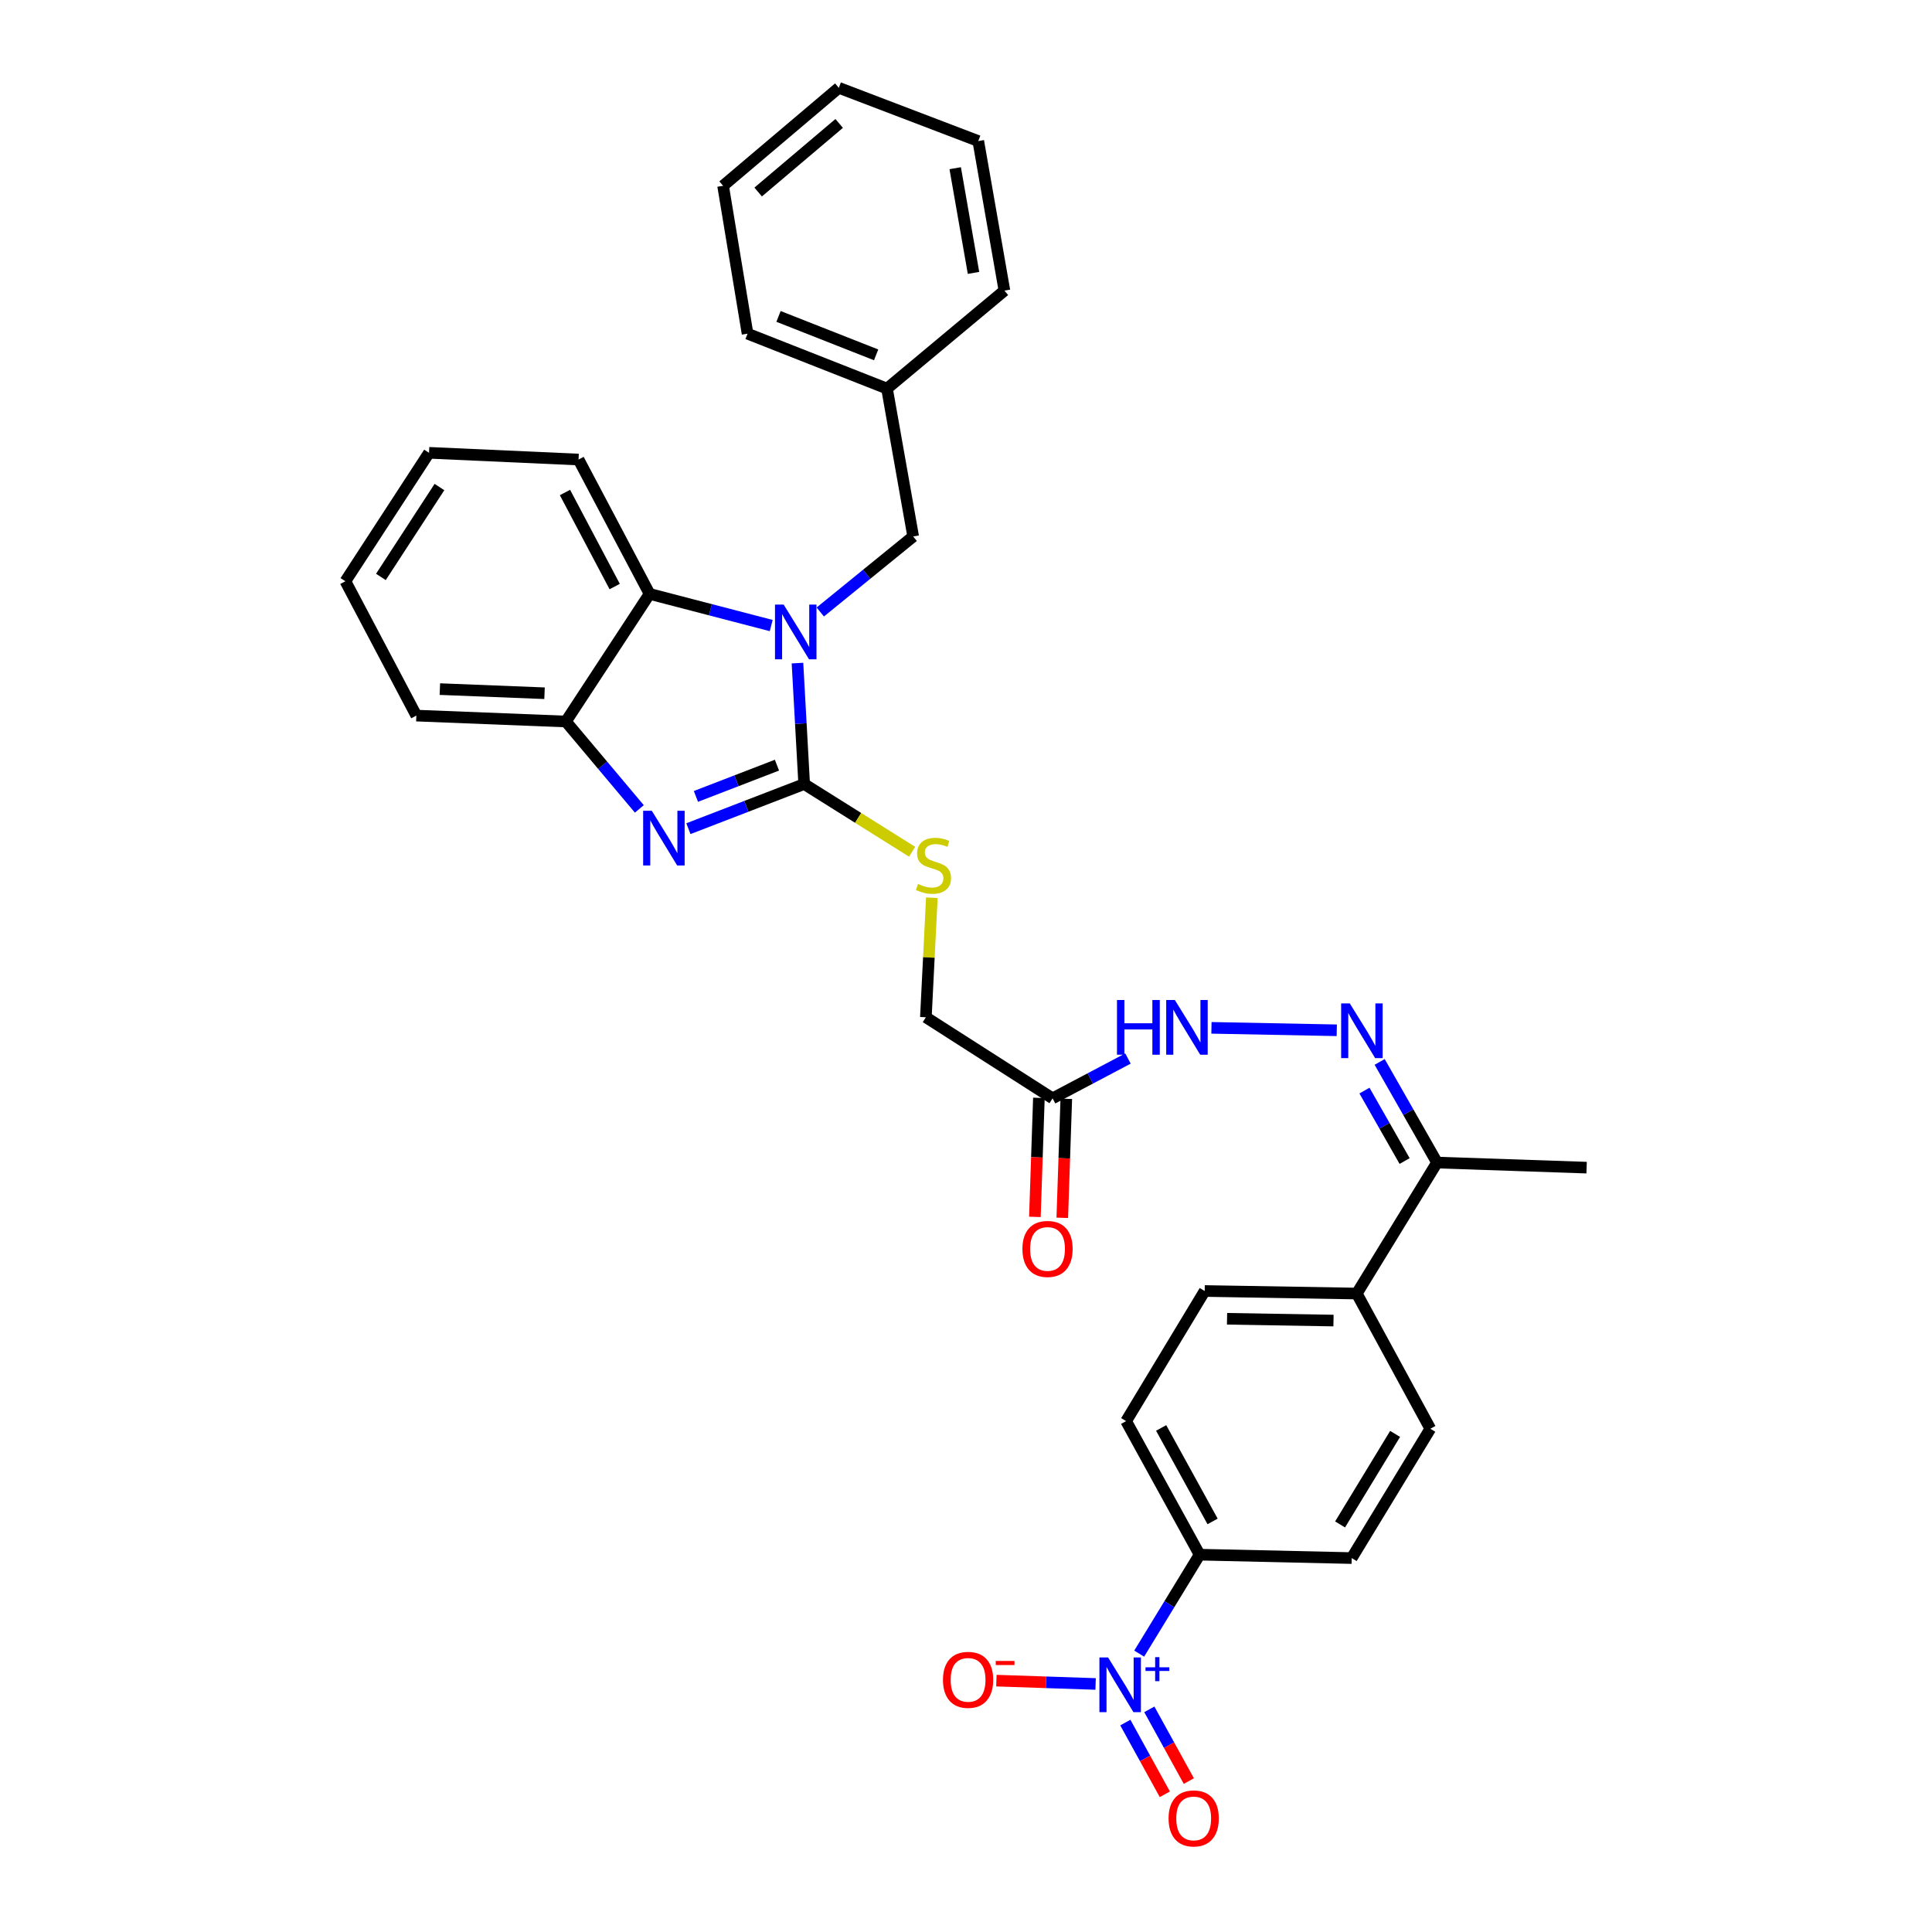 <?xml version='1.0' encoding='iso-8859-1'?>
<svg version='1.1' baseProfile='full'
              xmlns='http://www.w3.org/2000/svg'
                      xmlns:rdkit='http://www.rdkit.org/xml'
                      xmlns:xlink='http://www.w3.org/1999/xlink'
                  xml:space='preserve'
width='1000px' height='1000px' viewBox='0 0 1000 1000'>
<!-- END OF HEADER -->
<rect style='opacity:1.0;fill:#FFFFFF;stroke:none' width='1000' height='1000' x='0' y='0'> </rect>
<path class='bond-0' d='M 416.242,405.815 L 414.506,374.519' style='fill:none;fill-rule:evenodd;stroke:#000000;stroke-width:6px;stroke-linecap:butt;stroke-linejoin:miter;stroke-opacity:1' />
<path class='bond-0' d='M 414.506,374.519 L 412.771,343.223' style='fill:none;fill-rule:evenodd;stroke:#0000FF;stroke-width:6px;stroke-linecap:butt;stroke-linejoin:miter;stroke-opacity:1' />
<path class='bond-1' d='M 416.242,405.815 L 386.281,417.368' style='fill:none;fill-rule:evenodd;stroke:#000000;stroke-width:6px;stroke-linecap:butt;stroke-linejoin:miter;stroke-opacity:1' />
<path class='bond-1' d='M 386.281,417.368 L 356.319,428.921' style='fill:none;fill-rule:evenodd;stroke:#0000FF;stroke-width:6px;stroke-linecap:butt;stroke-linejoin:miter;stroke-opacity:1' />
<path class='bond-1' d='M 402.15,396.046 L 381.177,404.133' style='fill:none;fill-rule:evenodd;stroke:#000000;stroke-width:6px;stroke-linecap:butt;stroke-linejoin:miter;stroke-opacity:1' />
<path class='bond-1' d='M 381.177,404.133 L 360.204,412.221' style='fill:none;fill-rule:evenodd;stroke:#0000FF;stroke-width:6px;stroke-linecap:butt;stroke-linejoin:miter;stroke-opacity:1' />
<path class='bond-6' d='M 416.242,405.815 L 444.177,423.343' style='fill:none;fill-rule:evenodd;stroke:#000000;stroke-width:6px;stroke-linecap:butt;stroke-linejoin:miter;stroke-opacity:1' />
<path class='bond-6' d='M 444.177,423.343 L 472.113,440.871' style='fill:none;fill-rule:evenodd;stroke:#CCCC00;stroke-width:6px;stroke-linecap:butt;stroke-linejoin:miter;stroke-opacity:1' />
<path class='bond-3' d='M 399.182,323.788 L 367.7,315.593' style='fill:none;fill-rule:evenodd;stroke:#0000FF;stroke-width:6px;stroke-linecap:butt;stroke-linejoin:miter;stroke-opacity:1' />
<path class='bond-3' d='M 367.7,315.593 L 336.219,307.399' style='fill:none;fill-rule:evenodd;stroke:#000000;stroke-width:6px;stroke-linecap:butt;stroke-linejoin:miter;stroke-opacity:1' />
<path class='bond-9' d='M 424.574,316.767 L 448.615,297.221' style='fill:none;fill-rule:evenodd;stroke:#0000FF;stroke-width:6px;stroke-linecap:butt;stroke-linejoin:miter;stroke-opacity:1' />
<path class='bond-9' d='M 448.615,297.221 L 472.656,277.675' style='fill:none;fill-rule:evenodd;stroke:#000000;stroke-width:6px;stroke-linecap:butt;stroke-linejoin:miter;stroke-opacity:1' />
<path class='bond-4' d='M 330.923,418.689 L 311.912,396.07' style='fill:none;fill-rule:evenodd;stroke:#0000FF;stroke-width:6px;stroke-linecap:butt;stroke-linejoin:miter;stroke-opacity:1' />
<path class='bond-4' d='M 311.912,396.07 L 292.901,373.451' style='fill:none;fill-rule:evenodd;stroke:#000000;stroke-width:6px;stroke-linecap:butt;stroke-linejoin:miter;stroke-opacity:1' />
<path class='bond-2' d='M 589.644,855.912 L 605.279,830.302' style='fill:none;fill-rule:evenodd;stroke:#0000FF;stroke-width:6px;stroke-linecap:butt;stroke-linejoin:miter;stroke-opacity:1' />
<path class='bond-2' d='M 605.279,830.302 L 620.913,804.693' style='fill:none;fill-rule:evenodd;stroke:#000000;stroke-width:6px;stroke-linecap:butt;stroke-linejoin:miter;stroke-opacity:1' />
<path class='bond-11' d='M 567.086,871.619 L 541.408,870.757' style='fill:none;fill-rule:evenodd;stroke:#0000FF;stroke-width:6px;stroke-linecap:butt;stroke-linejoin:miter;stroke-opacity:1' />
<path class='bond-11' d='M 541.408,870.757 L 515.731,869.896' style='fill:none;fill-rule:evenodd;stroke:#FF0000;stroke-width:6px;stroke-linecap:butt;stroke-linejoin:miter;stroke-opacity:1' />
<path class='bond-13' d='M 582.468,891.598 L 592.692,910.159' style='fill:none;fill-rule:evenodd;stroke:#0000FF;stroke-width:6px;stroke-linecap:butt;stroke-linejoin:miter;stroke-opacity:1' />
<path class='bond-13' d='M 592.692,910.159 L 602.916,928.721' style='fill:none;fill-rule:evenodd;stroke:#FF0000;stroke-width:6px;stroke-linecap:butt;stroke-linejoin:miter;stroke-opacity:1' />
<path class='bond-13' d='M 594.892,884.755 L 605.116,903.316' style='fill:none;fill-rule:evenodd;stroke:#0000FF;stroke-width:6px;stroke-linecap:butt;stroke-linejoin:miter;stroke-opacity:1' />
<path class='bond-13' d='M 605.116,903.316 L 615.34,921.877' style='fill:none;fill-rule:evenodd;stroke:#FF0000;stroke-width:6px;stroke-linecap:butt;stroke-linejoin:miter;stroke-opacity:1' />
<path class='bond-22' d='M 336.219,307.399 L 299.458,237.857' style='fill:none;fill-rule:evenodd;stroke:#000000;stroke-width:6px;stroke-linecap:butt;stroke-linejoin:miter;stroke-opacity:1' />
<path class='bond-22' d='M 318.164,303.597 L 292.432,254.917' style='fill:none;fill-rule:evenodd;stroke:#000000;stroke-width:6px;stroke-linecap:butt;stroke-linejoin:miter;stroke-opacity:1' />
<path class='bond-32' d='M 336.219,307.399 L 292.901,373.451' style='fill:none;fill-rule:evenodd;stroke:#000000;stroke-width:6px;stroke-linecap:butt;stroke-linejoin:miter;stroke-opacity:1' />
<path class='bond-23' d='M 292.901,373.451 L 215.502,370.393' style='fill:none;fill-rule:evenodd;stroke:#000000;stroke-width:6px;stroke-linecap:butt;stroke-linejoin:miter;stroke-opacity:1' />
<path class='bond-23' d='M 281.851,358.819 L 227.672,356.679' style='fill:none;fill-rule:evenodd;stroke:#000000;stroke-width:6px;stroke-linecap:butt;stroke-linejoin:miter;stroke-opacity:1' />
<path class='bond-5' d='M 691.912,533.275 L 627.044,532.01' style='fill:none;fill-rule:evenodd;stroke:#0000FF;stroke-width:6px;stroke-linecap:butt;stroke-linejoin:miter;stroke-opacity:1' />
<path class='bond-12' d='M 714.108,549.651 L 728.956,575.695' style='fill:none;fill-rule:evenodd;stroke:#0000FF;stroke-width:6px;stroke-linecap:butt;stroke-linejoin:miter;stroke-opacity:1' />
<path class='bond-12' d='M 728.956,575.695 L 743.805,601.739' style='fill:none;fill-rule:evenodd;stroke:#000000;stroke-width:6px;stroke-linecap:butt;stroke-linejoin:miter;stroke-opacity:1' />
<path class='bond-12' d='M 706.24,564.49 L 716.634,582.721' style='fill:none;fill-rule:evenodd;stroke:#0000FF;stroke-width:6px;stroke-linecap:butt;stroke-linejoin:miter;stroke-opacity:1' />
<path class='bond-12' d='M 716.634,582.721 L 727.028,600.951' style='fill:none;fill-rule:evenodd;stroke:#000000;stroke-width:6px;stroke-linecap:butt;stroke-linejoin:miter;stroke-opacity:1' />
<path class='bond-16' d='M 482.325,464.659 L 480.776,495.595' style='fill:none;fill-rule:evenodd;stroke:#CCCC00;stroke-width:6px;stroke-linecap:butt;stroke-linejoin:miter;stroke-opacity:1' />
<path class='bond-16' d='M 480.776,495.595 L 479.228,526.531' style='fill:none;fill-rule:evenodd;stroke:#000000;stroke-width:6px;stroke-linecap:butt;stroke-linejoin:miter;stroke-opacity:1' />
<path class='bond-7' d='M 544.822,568.501 L 479.228,526.531' style='fill:none;fill-rule:evenodd;stroke:#000000;stroke-width:6px;stroke-linecap:butt;stroke-linejoin:miter;stroke-opacity:1' />
<path class='bond-10' d='M 544.822,568.501 L 564.33,558.195' style='fill:none;fill-rule:evenodd;stroke:#000000;stroke-width:6px;stroke-linecap:butt;stroke-linejoin:miter;stroke-opacity:1' />
<path class='bond-10' d='M 564.33,558.195 L 583.838,547.89' style='fill:none;fill-rule:evenodd;stroke:#0000FF;stroke-width:6px;stroke-linecap:butt;stroke-linejoin:miter;stroke-opacity:1' />
<path class='bond-15' d='M 537.734,568.262 L 536.696,599.06' style='fill:none;fill-rule:evenodd;stroke:#000000;stroke-width:6px;stroke-linecap:butt;stroke-linejoin:miter;stroke-opacity:1' />
<path class='bond-15' d='M 536.696,599.06 L 535.658,629.858' style='fill:none;fill-rule:evenodd;stroke:#FF0000;stroke-width:6px;stroke-linecap:butt;stroke-linejoin:miter;stroke-opacity:1' />
<path class='bond-15' d='M 551.911,568.74 L 550.873,599.538' style='fill:none;fill-rule:evenodd;stroke:#000000;stroke-width:6px;stroke-linecap:butt;stroke-linejoin:miter;stroke-opacity:1' />
<path class='bond-15' d='M 550.873,599.538 L 549.835,630.336' style='fill:none;fill-rule:evenodd;stroke:#FF0000;stroke-width:6px;stroke-linecap:butt;stroke-linejoin:miter;stroke-opacity:1' />
<path class='bond-8' d='M 620.913,804.693 L 582.876,735.568' style='fill:none;fill-rule:evenodd;stroke:#000000;stroke-width:6px;stroke-linecap:butt;stroke-linejoin:miter;stroke-opacity:1' />
<path class='bond-8' d='M 627.635,787.486 L 601.008,739.099' style='fill:none;fill-rule:evenodd;stroke:#000000;stroke-width:6px;stroke-linecap:butt;stroke-linejoin:miter;stroke-opacity:1' />
<path class='bond-35' d='M 620.913,804.693 L 699.636,806.458' style='fill:none;fill-rule:evenodd;stroke:#000000;stroke-width:6px;stroke-linecap:butt;stroke-linejoin:miter;stroke-opacity:1' />
<path class='bond-21' d='M 472.656,277.675 L 459.11,201.135' style='fill:none;fill-rule:evenodd;stroke:#000000;stroke-width:6px;stroke-linecap:butt;stroke-linejoin:miter;stroke-opacity:1' />
<path class='bond-14' d='M 743.805,601.739 L 702.268,669.54' style='fill:none;fill-rule:evenodd;stroke:#000000;stroke-width:6px;stroke-linecap:butt;stroke-linejoin:miter;stroke-opacity:1' />
<path class='bond-24' d='M 743.805,601.739 L 821.227,604.371' style='fill:none;fill-rule:evenodd;stroke:#000000;stroke-width:6px;stroke-linecap:butt;stroke-linejoin:miter;stroke-opacity:1' />
<path class='bond-19' d='M 702.268,669.54 L 740.329,739.516' style='fill:none;fill-rule:evenodd;stroke:#000000;stroke-width:6px;stroke-linecap:butt;stroke-linejoin:miter;stroke-opacity:1' />
<path class='bond-20' d='M 702.268,669.54 L 623.545,668.216' style='fill:none;fill-rule:evenodd;stroke:#000000;stroke-width:6px;stroke-linecap:butt;stroke-linejoin:miter;stroke-opacity:1' />
<path class='bond-20' d='M 690.221,683.524 L 635.115,682.597' style='fill:none;fill-rule:evenodd;stroke:#000000;stroke-width:6px;stroke-linecap:butt;stroke-linejoin:miter;stroke-opacity:1' />
<path class='bond-17' d='M 699.636,806.458 L 740.329,739.516' style='fill:none;fill-rule:evenodd;stroke:#000000;stroke-width:6px;stroke-linecap:butt;stroke-linejoin:miter;stroke-opacity:1' />
<path class='bond-17' d='M 693.62,789.049 L 722.105,742.189' style='fill:none;fill-rule:evenodd;stroke:#000000;stroke-width:6px;stroke-linecap:butt;stroke-linejoin:miter;stroke-opacity:1' />
<path class='bond-18' d='M 582.876,735.568 L 623.545,668.216' style='fill:none;fill-rule:evenodd;stroke:#000000;stroke-width:6px;stroke-linecap:butt;stroke-linejoin:miter;stroke-opacity:1' />
<path class='bond-25' d='M 459.11,201.135 L 386.935,172.711' style='fill:none;fill-rule:evenodd;stroke:#000000;stroke-width:6px;stroke-linecap:butt;stroke-linejoin:miter;stroke-opacity:1' />
<path class='bond-25' d='M 453.481,183.674 L 402.959,163.777' style='fill:none;fill-rule:evenodd;stroke:#000000;stroke-width:6px;stroke-linecap:butt;stroke-linejoin:miter;stroke-opacity:1' />
<path class='bond-26' d='M 459.11,201.135 L 519.89,150.418' style='fill:none;fill-rule:evenodd;stroke:#000000;stroke-width:6px;stroke-linecap:butt;stroke-linejoin:miter;stroke-opacity:1' />
<path class='bond-27' d='M 299.458,237.857 L 222.066,234.374' style='fill:none;fill-rule:evenodd;stroke:#000000;stroke-width:6px;stroke-linecap:butt;stroke-linejoin:miter;stroke-opacity:1' />
<path class='bond-28' d='M 215.502,370.393 L 178.773,300.851' style='fill:none;fill-rule:evenodd;stroke:#000000;stroke-width:6px;stroke-linecap:butt;stroke-linejoin:miter;stroke-opacity:1' />
<path class='bond-30' d='M 386.935,172.711 L 374.272,96.171' style='fill:none;fill-rule:evenodd;stroke:#000000;stroke-width:6px;stroke-linecap:butt;stroke-linejoin:miter;stroke-opacity:1' />
<path class='bond-29' d='M 519.89,150.418 L 506.351,73.004' style='fill:none;fill-rule:evenodd;stroke:#000000;stroke-width:6px;stroke-linecap:butt;stroke-linejoin:miter;stroke-opacity:1' />
<path class='bond-29' d='M 503.887,141.25 L 494.41,87.059' style='fill:none;fill-rule:evenodd;stroke:#000000;stroke-width:6px;stroke-linecap:butt;stroke-linejoin:miter;stroke-opacity:1' />
<path class='bond-33' d='M 222.066,234.374 L 178.773,300.851' style='fill:none;fill-rule:evenodd;stroke:#000000;stroke-width:6px;stroke-linecap:butt;stroke-linejoin:miter;stroke-opacity:1' />
<path class='bond-33' d='M 227.458,252.086 L 197.153,298.62' style='fill:none;fill-rule:evenodd;stroke:#000000;stroke-width:6px;stroke-linecap:butt;stroke-linejoin:miter;stroke-opacity:1' />
<path class='bond-31' d='M 506.351,73.004 L 434.169,45.455' style='fill:none;fill-rule:evenodd;stroke:#000000;stroke-width:6px;stroke-linecap:butt;stroke-linejoin:miter;stroke-opacity:1' />
<path class='bond-34' d='M 374.272,96.171 L 434.169,45.455' style='fill:none;fill-rule:evenodd;stroke:#000000;stroke-width:6px;stroke-linecap:butt;stroke-linejoin:miter;stroke-opacity:1' />
<path class='bond-34' d='M 392.422,99.389 L 434.35,63.887' style='fill:none;fill-rule:evenodd;stroke:#000000;stroke-width:6px;stroke-linecap:butt;stroke-linejoin:miter;stroke-opacity:1' />
<path  class='atom-1' d='M 405.616 312.932
L 414.896 327.932
Q 415.816 329.412, 417.296 332.092
Q 418.776 334.772, 418.856 334.932
L 418.856 312.932
L 422.616 312.932
L 422.616 341.252
L 418.736 341.252
L 408.776 324.852
Q 407.616 322.932, 406.376 320.732
Q 405.176 318.532, 404.816 317.852
L 404.816 341.252
L 401.136 341.252
L 401.136 312.932
L 405.616 312.932
' fill='#0000FF'/>
<path  class='atom-2' d='M 337.374 419.653
L 346.654 434.653
Q 347.574 436.133, 349.054 438.813
Q 350.534 441.493, 350.614 441.653
L 350.614 419.653
L 354.374 419.653
L 354.374 447.973
L 350.494 447.973
L 340.534 431.573
Q 339.374 429.653, 338.134 427.453
Q 336.934 425.253, 336.574 424.573
L 336.574 447.973
L 332.894 447.973
L 332.894 419.653
L 337.374 419.653
' fill='#0000FF'/>
<path  class='atom-3' d='M 573.535 857.885
L 582.815 872.885
Q 583.735 874.365, 585.215 877.045
Q 586.695 879.725, 586.775 879.885
L 586.775 857.885
L 590.535 857.885
L 590.535 886.205
L 586.655 886.205
L 576.695 869.805
Q 575.535 867.885, 574.295 865.685
Q 573.095 863.485, 572.735 862.805
L 572.735 886.205
L 569.055 886.205
L 569.055 857.885
L 573.535 857.885
' fill='#0000FF'/>
<path  class='atom-3' d='M 592.911 862.99
L 597.9 862.99
L 597.9 857.736
L 600.118 857.736
L 600.118 862.99
L 605.239 862.99
L 605.239 864.89
L 600.118 864.89
L 600.118 870.17
L 597.9 870.17
L 597.9 864.89
L 592.911 864.89
L 592.911 862.99
' fill='#0000FF'/>
<path  class='atom-6' d='M 698.656 519.368
L 707.936 534.368
Q 708.856 535.848, 710.336 538.528
Q 711.816 541.208, 711.896 541.368
L 711.896 519.368
L 715.656 519.368
L 715.656 547.688
L 711.776 547.688
L 701.816 531.288
Q 700.656 529.368, 699.416 527.168
Q 698.216 524.968, 697.856 524.288
L 697.856 547.688
L 694.176 547.688
L 694.176 519.368
L 698.656 519.368
' fill='#0000FF'/>
<path  class='atom-7' d='M 475.168 457.528
Q 475.488 457.648, 476.808 458.208
Q 478.128 458.768, 479.568 459.128
Q 481.048 459.448, 482.488 459.448
Q 485.168 459.448, 486.728 458.168
Q 488.288 456.848, 488.288 454.568
Q 488.288 453.008, 487.488 452.048
Q 486.728 451.088, 485.528 450.568
Q 484.328 450.048, 482.328 449.448
Q 479.808 448.688, 478.288 447.968
Q 476.808 447.248, 475.728 445.728
Q 474.688 444.208, 474.688 441.648
Q 474.688 438.088, 477.088 435.888
Q 479.528 433.688, 484.328 433.688
Q 487.608 433.688, 491.328 435.248
L 490.408 438.328
Q 487.008 436.928, 484.448 436.928
Q 481.688 436.928, 480.168 438.088
Q 478.648 439.208, 478.688 441.168
Q 478.688 442.688, 479.448 443.608
Q 480.248 444.528, 481.368 445.048
Q 482.528 445.568, 484.448 446.168
Q 487.008 446.968, 488.528 447.768
Q 490.048 448.568, 491.128 450.208
Q 492.248 451.808, 492.248 454.568
Q 492.248 458.488, 489.608 460.608
Q 487.008 462.688, 482.648 462.688
Q 480.128 462.688, 478.208 462.128
Q 476.328 461.608, 474.088 460.688
L 475.168 457.528
' fill='#CCCC00'/>
<path  class='atom-11' d='M 578.145 517.603
L 581.985 517.603
L 581.985 529.643
L 596.465 529.643
L 596.465 517.603
L 600.305 517.603
L 600.305 545.923
L 596.465 545.923
L 596.465 532.843
L 581.985 532.843
L 581.985 545.923
L 578.145 545.923
L 578.145 517.603
' fill='#0000FF'/>
<path  class='atom-11' d='M 608.105 517.603
L 617.385 532.603
Q 618.305 534.083, 619.785 536.763
Q 621.265 539.443, 621.345 539.603
L 621.345 517.603
L 625.105 517.603
L 625.105 545.923
L 621.225 545.923
L 611.265 529.523
Q 610.105 527.603, 608.865 525.403
Q 607.665 523.203, 607.305 522.523
L 607.305 545.923
L 603.625 545.923
L 603.625 517.603
L 608.105 517.603
' fill='#0000FF'/>
<path  class='atom-12' d='M 488.08 869.485
Q 488.08 862.685, 491.44 858.885
Q 494.8 855.085, 501.08 855.085
Q 507.36 855.085, 510.72 858.885
Q 514.08 862.685, 514.08 869.485
Q 514.08 876.365, 510.68 880.285
Q 507.28 884.165, 501.08 884.165
Q 494.84 884.165, 491.44 880.285
Q 488.08 876.405, 488.08 869.485
M 501.08 880.965
Q 505.4 880.965, 507.72 878.085
Q 510.08 875.165, 510.08 869.485
Q 510.08 863.925, 507.72 861.125
Q 505.4 858.285, 501.08 858.285
Q 496.76 858.285, 494.4 861.085
Q 492.08 863.885, 492.08 869.485
Q 492.08 875.205, 494.4 878.085
Q 496.76 880.965, 501.08 880.965
' fill='#FF0000'/>
<path  class='atom-12' d='M 515.4 859.707
L 525.088 859.707
L 525.088 861.819
L 515.4 861.819
L 515.4 859.707
' fill='#FF0000'/>
<path  class='atom-14' d='M 604.848 941.21
Q 604.848 934.41, 608.208 930.61
Q 611.568 926.81, 617.848 926.81
Q 624.128 926.81, 627.488 930.61
Q 630.848 934.41, 630.848 941.21
Q 630.848 948.09, 627.448 952.01
Q 624.048 955.89, 617.848 955.89
Q 611.608 955.89, 608.208 952.01
Q 604.848 948.13, 604.848 941.21
M 617.848 952.69
Q 622.168 952.69, 624.488 949.81
Q 626.848 946.89, 626.848 941.21
Q 626.848 935.65, 624.488 932.85
Q 622.168 930.01, 617.848 930.01
Q 613.528 930.01, 611.168 932.81
Q 608.848 935.61, 608.848 941.21
Q 608.848 946.93, 611.168 949.81
Q 613.528 952.69, 617.848 952.69
' fill='#FF0000'/>
<path  class='atom-16' d='M 529.198 646.445
Q 529.198 639.645, 532.558 635.845
Q 535.918 632.045, 542.198 632.045
Q 548.478 632.045, 551.838 635.845
Q 555.198 639.645, 555.198 646.445
Q 555.198 653.325, 551.798 657.245
Q 548.398 661.125, 542.198 661.125
Q 535.958 661.125, 532.558 657.245
Q 529.198 653.365, 529.198 646.445
M 542.198 657.925
Q 546.518 657.925, 548.838 655.045
Q 551.198 652.125, 551.198 646.445
Q 551.198 640.885, 548.838 638.085
Q 546.518 635.245, 542.198 635.245
Q 537.878 635.245, 535.518 638.045
Q 533.198 640.845, 533.198 646.445
Q 533.198 652.165, 535.518 655.045
Q 537.878 657.925, 542.198 657.925
' fill='#FF0000'/>
</svg>
